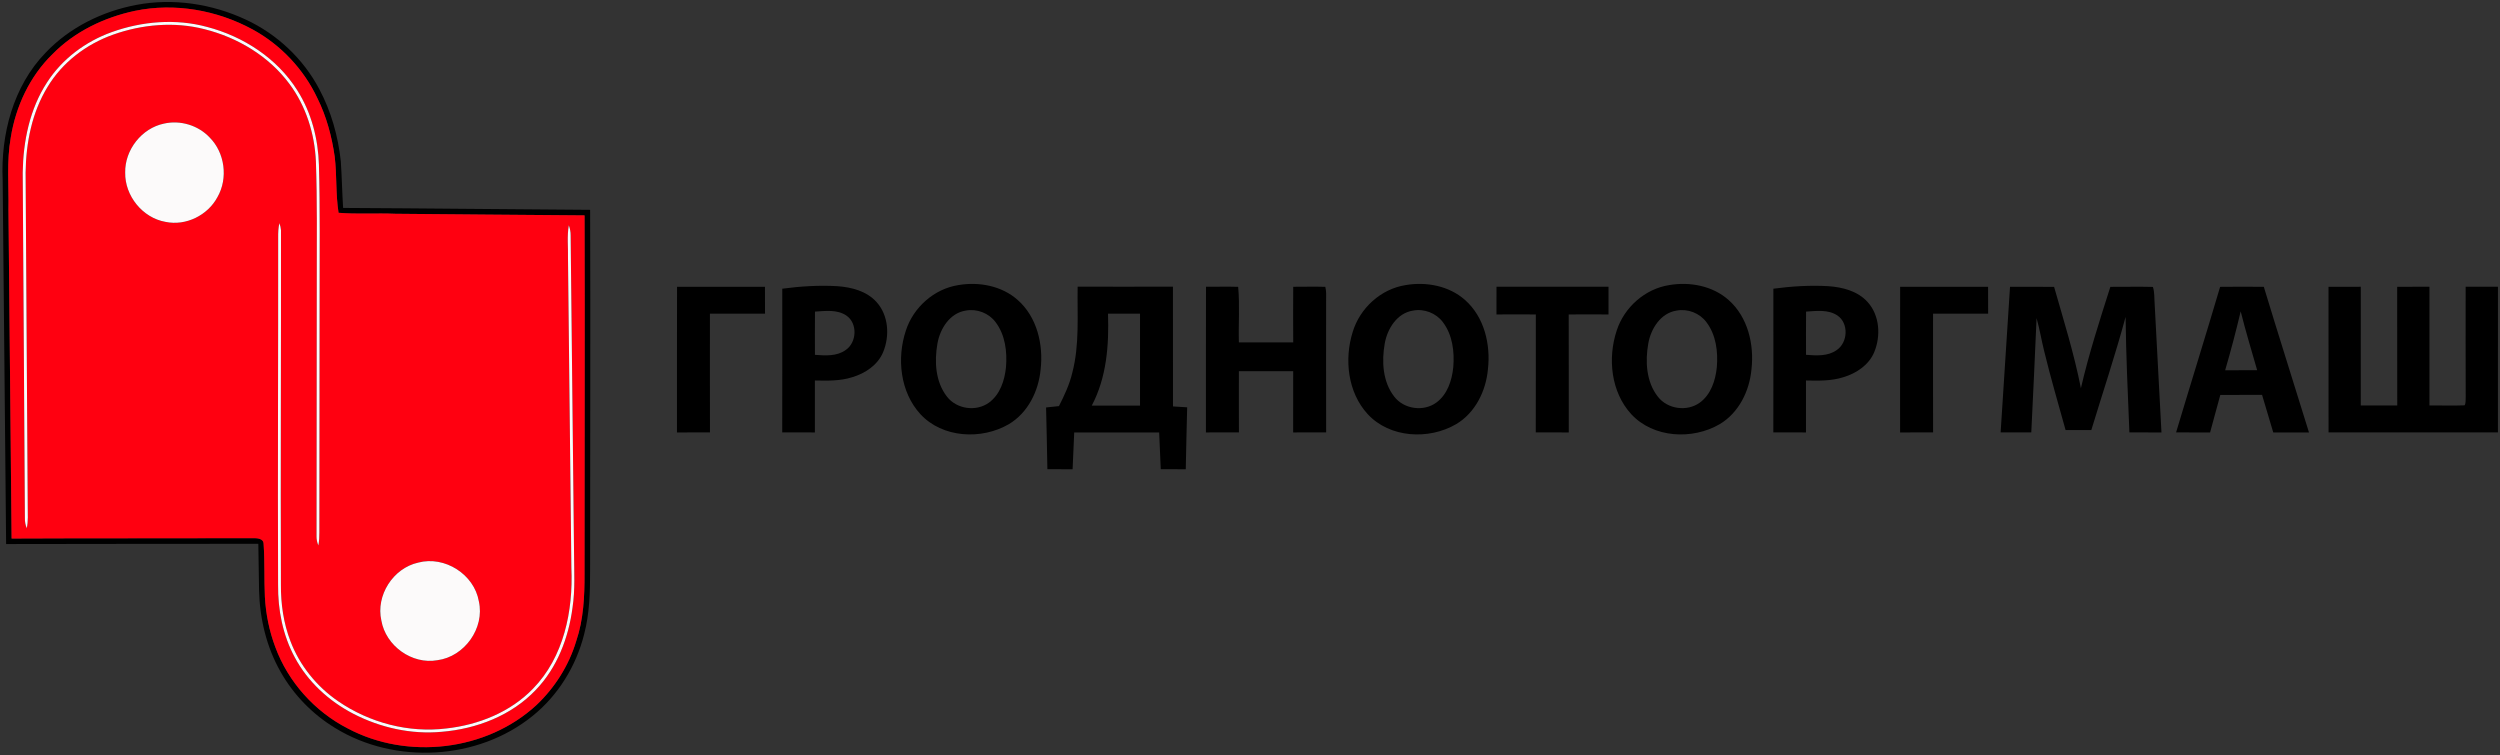 <?xml version="1.0" encoding="UTF-8"?>
<svg width="1347pt" height="407pt" version="1.1" viewBox="0 0 1347 407" xmlns="http://www.w3.org/2000/svg">
 <rect x="0" y="0" width="1347" height="407" fill="#333333" stroke="none"/>
 <g id="#000000ff">
  <path d="m73.45 2.64c19.83-3.78 40.72-0.58 58.95 7.9 16.79 7.77 30.98 21.07 39.61 37.45 6.43 12.03 10.18 25.41 11.62 38.94 0.57 8.36 0.71 16.74 1.24 25.1 44.36 0.21 88.72 0.75 133.09 1.03 0.25 64.64-0.04 129.29-0.01 193.94 0.02 11.61-0.23 23.36-3.19 34.65-4.3 17.2-14.04 33.07-27.91 44.19-29.46 23.8-73.98 26.2-106.17 6.47-12.22-7.39-22.53-17.94-29.53-30.4-7.57-13.31-11.22-28.64-11.56-43.89-0.1-8.34-0.22-16.68-0.4-25.02-45.3 0.07-90.59 0-135.89 0.13-0.65-65.38-1.24-130.76-1.86-196.14-1.08-24.56 5.64-50.47 23.05-68.51 12.92-13.67 30.58-22.37 48.96-25.84m-0.78 3.21c-16.54 3.52-32.53 11.19-44.44 23.38-12.19 11.88-19.72 28.05-22.41 44.76-2.32 12.88-1.01 26.01-1.26 39.01 0.61 59.06 1.12 118.11 1.69 177.16 43.27-0.22 86.56-0.05 129.84-0.19 2.25-0.03 5.88-0.01 5.94 3.09 0.68 9.46 0.25 18.99 0.69 28.47 0.51 9.25 2.35 18.44 5.62 27.11 6.93 18.8 21.22 34.74 39.04 43.85 32.1 17.09 74.78 12.22 101.61-12.55 9.96-9.41 17.53-21.38 21.48-34.52 3.96-11.7 4.53-24.17 4.48-36.42-0.02-64.32 0.23-128.64 0.02-192.96-33.99-0.32-67.97-0.49-101.96-0.86-10.19-0.44-20.42 0.31-30.59-0.53-1.59-10-0.86-20.19-2.07-30.22-1.56-10.86-4.41-21.61-9.31-31.46-7.34-15.64-19.72-28.8-34.89-37.08-19.15-10.44-42.03-14.51-63.48-10.04z"/>
  <path d="m516.39 153.6c11.1-1.9 23.4 0.4 31.97 8.05 10.4 9.17 13.88 24 12.33 37.36-1.07 11.67-6.81 23.4-17.11 29.52-14.71 8.59-35.79 7.51-47.69-5.41-10.9-11.93-12.77-30.08-7.81-45.01 4.06-12.53 15.22-22.47 28.31-24.51m3.97 13.74c-8.57 1.32-13.83 9.7-15.25 17.67-1.72 9.66-1.15 20.72 5.14 28.72 5.21 6.75 15.79 8.21 22.65 3.17 5.96-4.36 8.4-11.92 9.12-18.98 0.72-8.37-0.38-17.48-5.6-24.35-3.64-4.89-10.09-7.37-16.06-6.23z"/>
  <path d="m757.39 153.6c11.1-1.9 23.4 0.4 31.97 8.04 10.4 9.17 13.88 24 12.33 37.37-1.07 11.66-6.8 23.4-17.11 29.52-14.71 8.59-35.79 7.51-47.69-5.42-10.74-11.71-12.68-29.49-8.06-44.25 3.89-12.86 15.19-23.19 28.56-25.26m3.97 13.74c-8.58 1.32-13.83 9.7-15.25 17.67-1.72 9.66-1.15 20.72 5.14 28.72 5.21 6.76 15.79 8.21 22.65 3.17 5.96-4.36 8.4-11.92 9.12-18.98 0.72-8.37-0.38-17.48-5.6-24.35-3.64-4.88-10.09-7.37-16.06-6.23z"/>
  <path d="m899.39 153.6c11.1-1.9 23.4 0.4 31.97 8.04 10.4 9.17 13.88 24 12.33 37.37-1.07 11.67-6.81 23.4-17.12 29.53-14.7 8.58-35.78 7.5-47.68-5.42-10.9-11.93-12.77-30.08-7.81-45.01 4.06-12.53 15.22-22.47 28.31-24.51m3.97 13.74c-8.57 1.32-13.83 9.7-15.25 17.66-1.72 9.66-1.15 20.72 5.14 28.72 5.2 6.76 15.78 8.22 22.65 3.18 5.96-4.36 8.4-11.92 9.12-18.98 0.72-8.37-0.38-17.49-5.61-24.35-3.63-4.89-10.08-7.37-16.05-6.23z"/>
  <path d="m421.49 155.55c9.8-1.3 19.73-1.93 29.62-1.36 7.66 0.53 15.84 2.63 21.16 8.55 6.54 7.21 7.18 18.28 3.56 27.01-2.89 6.95-9.67 11.42-16.66 13.5-6.49 2.08-13.38 1.89-20.11 1.76 0.02 9.33 0.01 18.66 0 27.99-5.87-0.01-11.73 0.01-17.59-0.02 0.06-25.81 0.03-51.62 0.02-77.43m17.62 12.35c-0.07 7.76-0.04 15.52-0.02 23.29 5.54 0.41 11.74 0.86 16.51-2.56 6.08-4.05 6.6-14.45 0.41-18.62-4.96-3.34-11.27-2.48-16.9-2.11z"/>
  <path d="m580.64 154.45c17.11 0.04 34.23 0.05 51.34-0.01 0.05 21.51 0 43.03 0.03 64.54 2.54 0.16 5.09 0.32 7.64 0.48-0.2 11.12-0.62 22.24-0.76 33.37-4.49-0.03-8.98-0.02-13.47-0.02-0.26-6.6-0.6-13.19-0.86-19.78-15.26-0.02-30.51 0-45.77-0.02-0.26 6.61-0.63 13.21-0.87 19.82-4.53-0.03-9.06-0.03-13.59-0.01-0.24-11.1-0.37-22.19-0.7-33.28 2.31-0.23 4.63-0.45 6.94-0.73 2.91-5.75 5.69-11.63 7.18-17.94 3.98-15.15 2.62-30.93 2.89-46.42m16.36 14.54c0.57 16.85-0.71 34.37-8.75 49.55 8.67-0.02 17.33-0.04 26 0.01-0.01-16.52 0-33.04 0-49.56-5.75-0.01-11.5-0.01-17.25 0z"/>
  <path d="m806.31 154.48c20.12 0.04 40.23 0.04 60.35 0-0.02 4.98-0.02 9.97 0 14.95-7.15-0.07-14.29-0.02-21.44 0 0.07 21.19 0.01 42.38 0.03 63.57-5.93-0.01-11.86 0.01-17.78-0.02 0.08-21.18 0-42.37 0.04-63.55-7.08-0.03-14.15-0.06-21.21 0 0.03-4.98 0.02-9.97 0.01-14.95z"/>
  <path d="m955.49 155.55c9.8-1.3 19.73-1.93 29.61-1.36 7.67 0.53 15.85 2.63 21.17 8.55 6.54 7.21 7.18 18.28 3.56 27.01-2.89 6.95-9.67 11.42-16.66 13.5-6.49 2.08-13.38 1.89-20.11 1.76 0.02 9.33 0.01 18.66 0 27.99-5.87-0.01-11.73 0.01-17.59-0.02 0.06-25.81 0.03-51.62 0.02-77.43m17.62 12.35c-0.07 7.76-0.04 15.52-0.02 23.28 5.54 0.42 11.74 0.87 16.51-2.55 6.08-4.05 6.59-14.46 0.41-18.63-4.97-3.33-11.27-2.47-16.9-2.1z"/>
  <path d="m364.79 154.54c15.79-0.02 31.58-0.02 47.37 0 0.03 4.82 0.02 9.65 0.03 14.47-9.89 0.01-19.79 0.02-29.68 0 0 21.32-0.05 42.65 0.02 63.97-5.93 0.03-11.85 0.01-17.78 0.02 0.02-26.15-0.04-52.3 0.04-78.46z"/>
  <path d="m649.79 154.51c5.77 0.04 11.56-0.16 17.33 0.04 0.92 9.93 0.1 19.97 0.39 29.95 9.75 0.01 19.51 0 29.28-0.01-0.07-9.99-0.06-19.98 0-29.97 5.75 0.03 11.52-0.17 17.28 0.03 0.28 1.13 0.43 2.28 0.45 3.45-0.02 25-0.05 49.99 0.01 74.98-5.93 0.03-11.86 0.01-17.78 0.02 0.01-11-0.02-22 0.02-32.99-9.76-0.02-19.51-0.01-29.26-0.01 0 10.99-0.05 21.99 0.02 32.98-5.93 0.03-11.86 0.01-17.78 0.02 0.02-26.16-0.05-52.32 0.04-78.49z"/>
  <path d="m1023.8 154.54c15.8-0.02 31.59-0.02 47.38 0 0.03 4.82 0.02 9.65 0.03 14.47-9.9 0.01-19.79 0.02-29.68 0 0 21.32-0.05 42.65 0.02 63.97-5.93 0.03-11.86 0.01-17.78 0.02 0.02-26.15-0.05-52.3 0.03-78.46z"/>
  <path d="m1083 154.53c7.92 0 15.83-0.03 23.75 0.04 5.16 18.11 10.81 36.1 14.44 54.61 4.27-18.5 10.12-36.56 15.87-54.63 7.64 0.04 15.29-0.17 22.93 0.04 0.96 3.02 0.7 6.26 0.95 9.39 1.2 23.01 2.47 46.01 3.66 69.02-5.77-0.01-11.53 0-17.28-0.01-0.85-20.75-1.82-41.49-2.05-62.25-5.54 20.51-12.29 40.66-18.47 60.99-4.62-0.02-9.24-0.03-13.86 0-3.91-14.12-8.05-28.19-11.51-42.44-1.49-5.93-2.45-11.98-4.12-17.87-0.92 20.52-1.8 41.05-2.85 61.56-5.51 0.02-11.01 0.03-16.52-0.01 1.75-26.14 3.31-52.3 5.06-78.44z"/>
  <path d="m1196.2 154.55c7.84-0.09 15.69-0.08 23.54-0.01 7.95 26.2 16.26 52.3 24.34 78.46-6.42 0-12.83-0.01-19.25 0.01-1.98-6.76-4.06-13.48-6.03-20.25-7.5-0.02-14.99-0.02-22.49 0.02-1.78 6.75-3.76 13.45-5.51 20.22-6.12-0.01-12.23 0.01-18.33-0.01 7.83-26.17 16-52.24 23.73-78.44m2.71 44.94c5.74 0.01 11.49 0.03 17.25-0.02-3.03-10.55-6.22-21.06-8.88-31.71-2.52 10.65-5.3 21.23-8.37 31.73z"/>
  <path d="m1254.6 154.52c5.79-0.04 11.59-0.03 17.39-0.01-0.01 21.31 0.01 42.63-0.01 63.95 6.55 0.04 13.1 0 19.66-0.01-0.07-21.31 0-42.62-0.04-63.93 5.79-0.04 11.59-0.03 17.39-0.02v63.96c6.3-0.07 12.62 0.19 18.93-0.06 0.78-1.31 0.46-2.92 0.6-4.36-0.08-19.85-0.03-39.69-0.03-59.53 5.8-0.02 11.59-0.01 17.4 0-0.05 26.15-0.03 52.31-0.01 78.46-30.42 0.03-60.84 0-91.26 0.02-0.02-26.16 0.01-52.31-0.02-78.47z"/>
 </g>
 <g id="#ff0010ff">
  <path d="m72.67 5.85c21.45-4.47 44.33-0.4 63.48 10.04 15.17 8.28 27.55 21.44 34.89 37.08 4.9 9.85 7.75 20.6 9.31 31.46 1.21 10.03 0.48 20.22 2.07 30.22 10.17 0.84 20.4 0.09 30.59 0.53 33.99 0.37 67.97 0.54 101.96 0.86 0.21 64.32-0.04 128.64-0.02 192.96 0.05 12.25-0.52 24.72-4.48 36.42-3.95 13.14-11.52 25.11-21.48 34.52-26.83 24.77-69.51 29.64-101.61 12.55-17.82-9.11-32.11-25.05-39.04-43.85-3.27-8.67-5.11-17.86-5.62-27.11-0.44-9.48-0.01-19.01-0.69-28.47-0.06-3.1-3.69-3.12-5.94-3.09-43.28 0.14-86.57-0.03-129.84 0.19-0.57-59.05-1.08-118.1-1.69-177.16 0.25-13-1.06-26.13 1.26-39.01 2.69-16.71 10.22-32.88 22.41-44.76 11.91-12.19 27.9-19.86 44.44-23.38m-12.48 11.46c-14.07 5.05-26.7 14.43-34.83 27.06-9.36 14.33-12.87 31.69-13.12 48.59 0.42 62.04 0.81 124.09 1.17 186.14-0.06 1.89 0.31 3.77 1.01 5.53 0.83-3.83 0.51-7.76 0.52-11.64-0.4-59.99-0.79-119.99-1.15-179.98 0.21-16.04 3.4-32.48 11.9-46.29 7.92-13.13 20.77-22.88 35.13-28.01 15.72-5.61 33.15-7.17 49.41-2.97 17.85 4.48 34.62 14.52 45.67 29.4 9 12.03 13.65 26.95 14.31 41.88 0.75 21.32 0.45 42.65 0.47 63.98-0.04 45.99-0.08 91.99-0.13 137.98-0.03 1.68 0.31 3.34 0.97 4.89 0.46-2.27 0.57-4.59 0.55-6.9 0.05-42.32 0.09-84.65 0.13-126.97-0.04-23.69 0.3-47.38-0.36-71.06-0.39-14.09-4.04-28.24-11.62-40.21-10.84-17.3-29.1-29.11-48.65-34.22-16.86-4.59-35.04-3.07-51.38 2.8m28.19 49.28c-12.03 2.48-21.17 14.17-20.93 26.41-0.21 12.52 9.36 24.4 21.74 26.55 10.97 2.3 22.77-3.55 27.99-13.38 5.79-10.12 4.01-23.87-4.24-32.12-6.16-6.54-15.8-9.46-24.56-7.46m62.15 53.63c-0.58 2.55-0.68 5.17-0.65 7.78 0.07 62.33-0.29 124.66-0.05 186.99-0.14 13.54 2.52 27.29 9.02 39.26 6.99 13.11 18.41 23.53 31.53 30.32 14.57 7.52 31.23 11.25 47.61 9.72 18.75-1.54 37.62-8.74 50.72-22.6 11.5-11.94 17.66-28.12 19.77-44.37 1.47-9.71 0.84-19.54 0.81-29.31-0.6-57.04-1.26-114.07-1.83-171.11 0.04-1.89-0.35-3.75-0.98-5.52-1.04 5.82-0.31 11.75-0.45 17.63 0.63 55.66 1.2 111.32 1.83 166.98 1.02 23.08-4.06 48.1-20.72 65.12-12.17 12.62-29.33 19.45-46.54 21.38-20.4 2.53-41.53-3.06-58.42-14.67-11.54-7.91-20.75-19.27-25.7-32.4-3.72-9.66-5.2-20.06-5.12-30.38-0.24-63.65 0.12-127.31 0.04-190.96-0.11-1.33-0.4-2.61-0.87-3.86m74.8 182.91c-13.53 3.01-22.92 17.67-19.85 31.23 2.36 13.63 16.5 23.81 30.19 21.36 14.6-1.89 25.59-17.28 22.34-31.71-2.5-14.56-18.42-24.68-32.68-20.88z" fill="#ff0010"/>
 </g>
 <g id="#fcfafaff" fill="#fcfafa">
  <path d="m60.19 17.31c16.34-5.87 34.52-7.39 51.38-2.8 19.55 5.11 37.81 16.92 48.65 34.22 7.58 11.97 11.23 26.12 11.62 40.21 0.66 23.68 0.32 47.37 0.36 71.06-0.04 42.32-0.08 84.65-0.13 126.97 0.02 2.31-0.09 4.63-0.55 6.9-0.66-1.55-1-3.21-0.97-4.89 0.05-45.99 0.09-91.99 0.13-137.98-0.02-21.33 0.28-42.66-0.47-63.98-0.66-14.93-5.31-29.85-14.31-41.88-11.05-14.88-27.82-24.92-45.67-29.4-16.26-4.2-33.69-2.64-49.41 2.97-14.36 5.13-27.21 14.88-35.13 28.01-8.5 13.81-11.69 30.25-11.9 46.29 0.36 59.99 0.75 119.99 1.15 179.98-0.01 3.88 0.31 7.81-0.52 11.64-0.7-1.76-1.07-3.64-1.01-5.53-0.36-62.05-0.75-124.1-1.17-186.14 0.25-16.9 3.76-34.26 13.12-48.59 8.13-12.63 20.76-22.01 34.83-27.06z"/>
  <path d="m88.38 66.59c8.76-2 18.4 0.92 24.56 7.46 8.25 8.25 10.03 22 4.24 32.12-5.22 9.83-17.02 15.68-27.99 13.38-12.38-2.15-21.95-14.03-21.74-26.55-0.24-12.24 8.9-23.93 20.93-26.41z"/>
  <path d="m150.53 120.22c0.47 1.25 0.76 2.53 0.87 3.86 0.08 63.65-0.28 127.31-0.04 190.96-0.08 10.32 1.4 20.72 5.12 30.38 4.95 13.13 14.16 24.49 25.7 32.4 16.89 11.61 38.02 17.2 58.42 14.67 17.21-1.93 34.37-8.76 46.54-21.38 16.66-17.02 21.74-42.04 20.72-65.12-0.63-55.66-1.2-111.32-1.83-166.98 0.14-5.88-0.59-11.81 0.45-17.63 0.63 1.77 1.02 3.63 0.98 5.52 0.57 57.04 1.23 114.07 1.83 171.11 0.03 9.77 0.66 19.6-0.81 29.31-2.11 16.25-8.27 32.43-19.77 44.37-13.1 13.86-31.97 21.06-50.72 22.6-16.38 1.53-33.04-2.2-47.61-9.72-13.12-6.79-24.54-17.21-31.53-30.32-6.5-11.97-9.16-25.72-9.02-39.26-0.24-62.33 0.12-124.66 0.05-186.99-0.03-2.61 0.07-5.23 0.65-7.78z"/>
  <path d="m225.33 303.13c14.26-3.8 30.18 6.32 32.68 20.88 3.25 14.43-7.74 29.82-22.34 31.71-13.69 2.45-27.83-7.73-30.19-21.36-3.07-13.56 6.32-28.22 19.85-31.23z"/>
 </g>
</svg>
